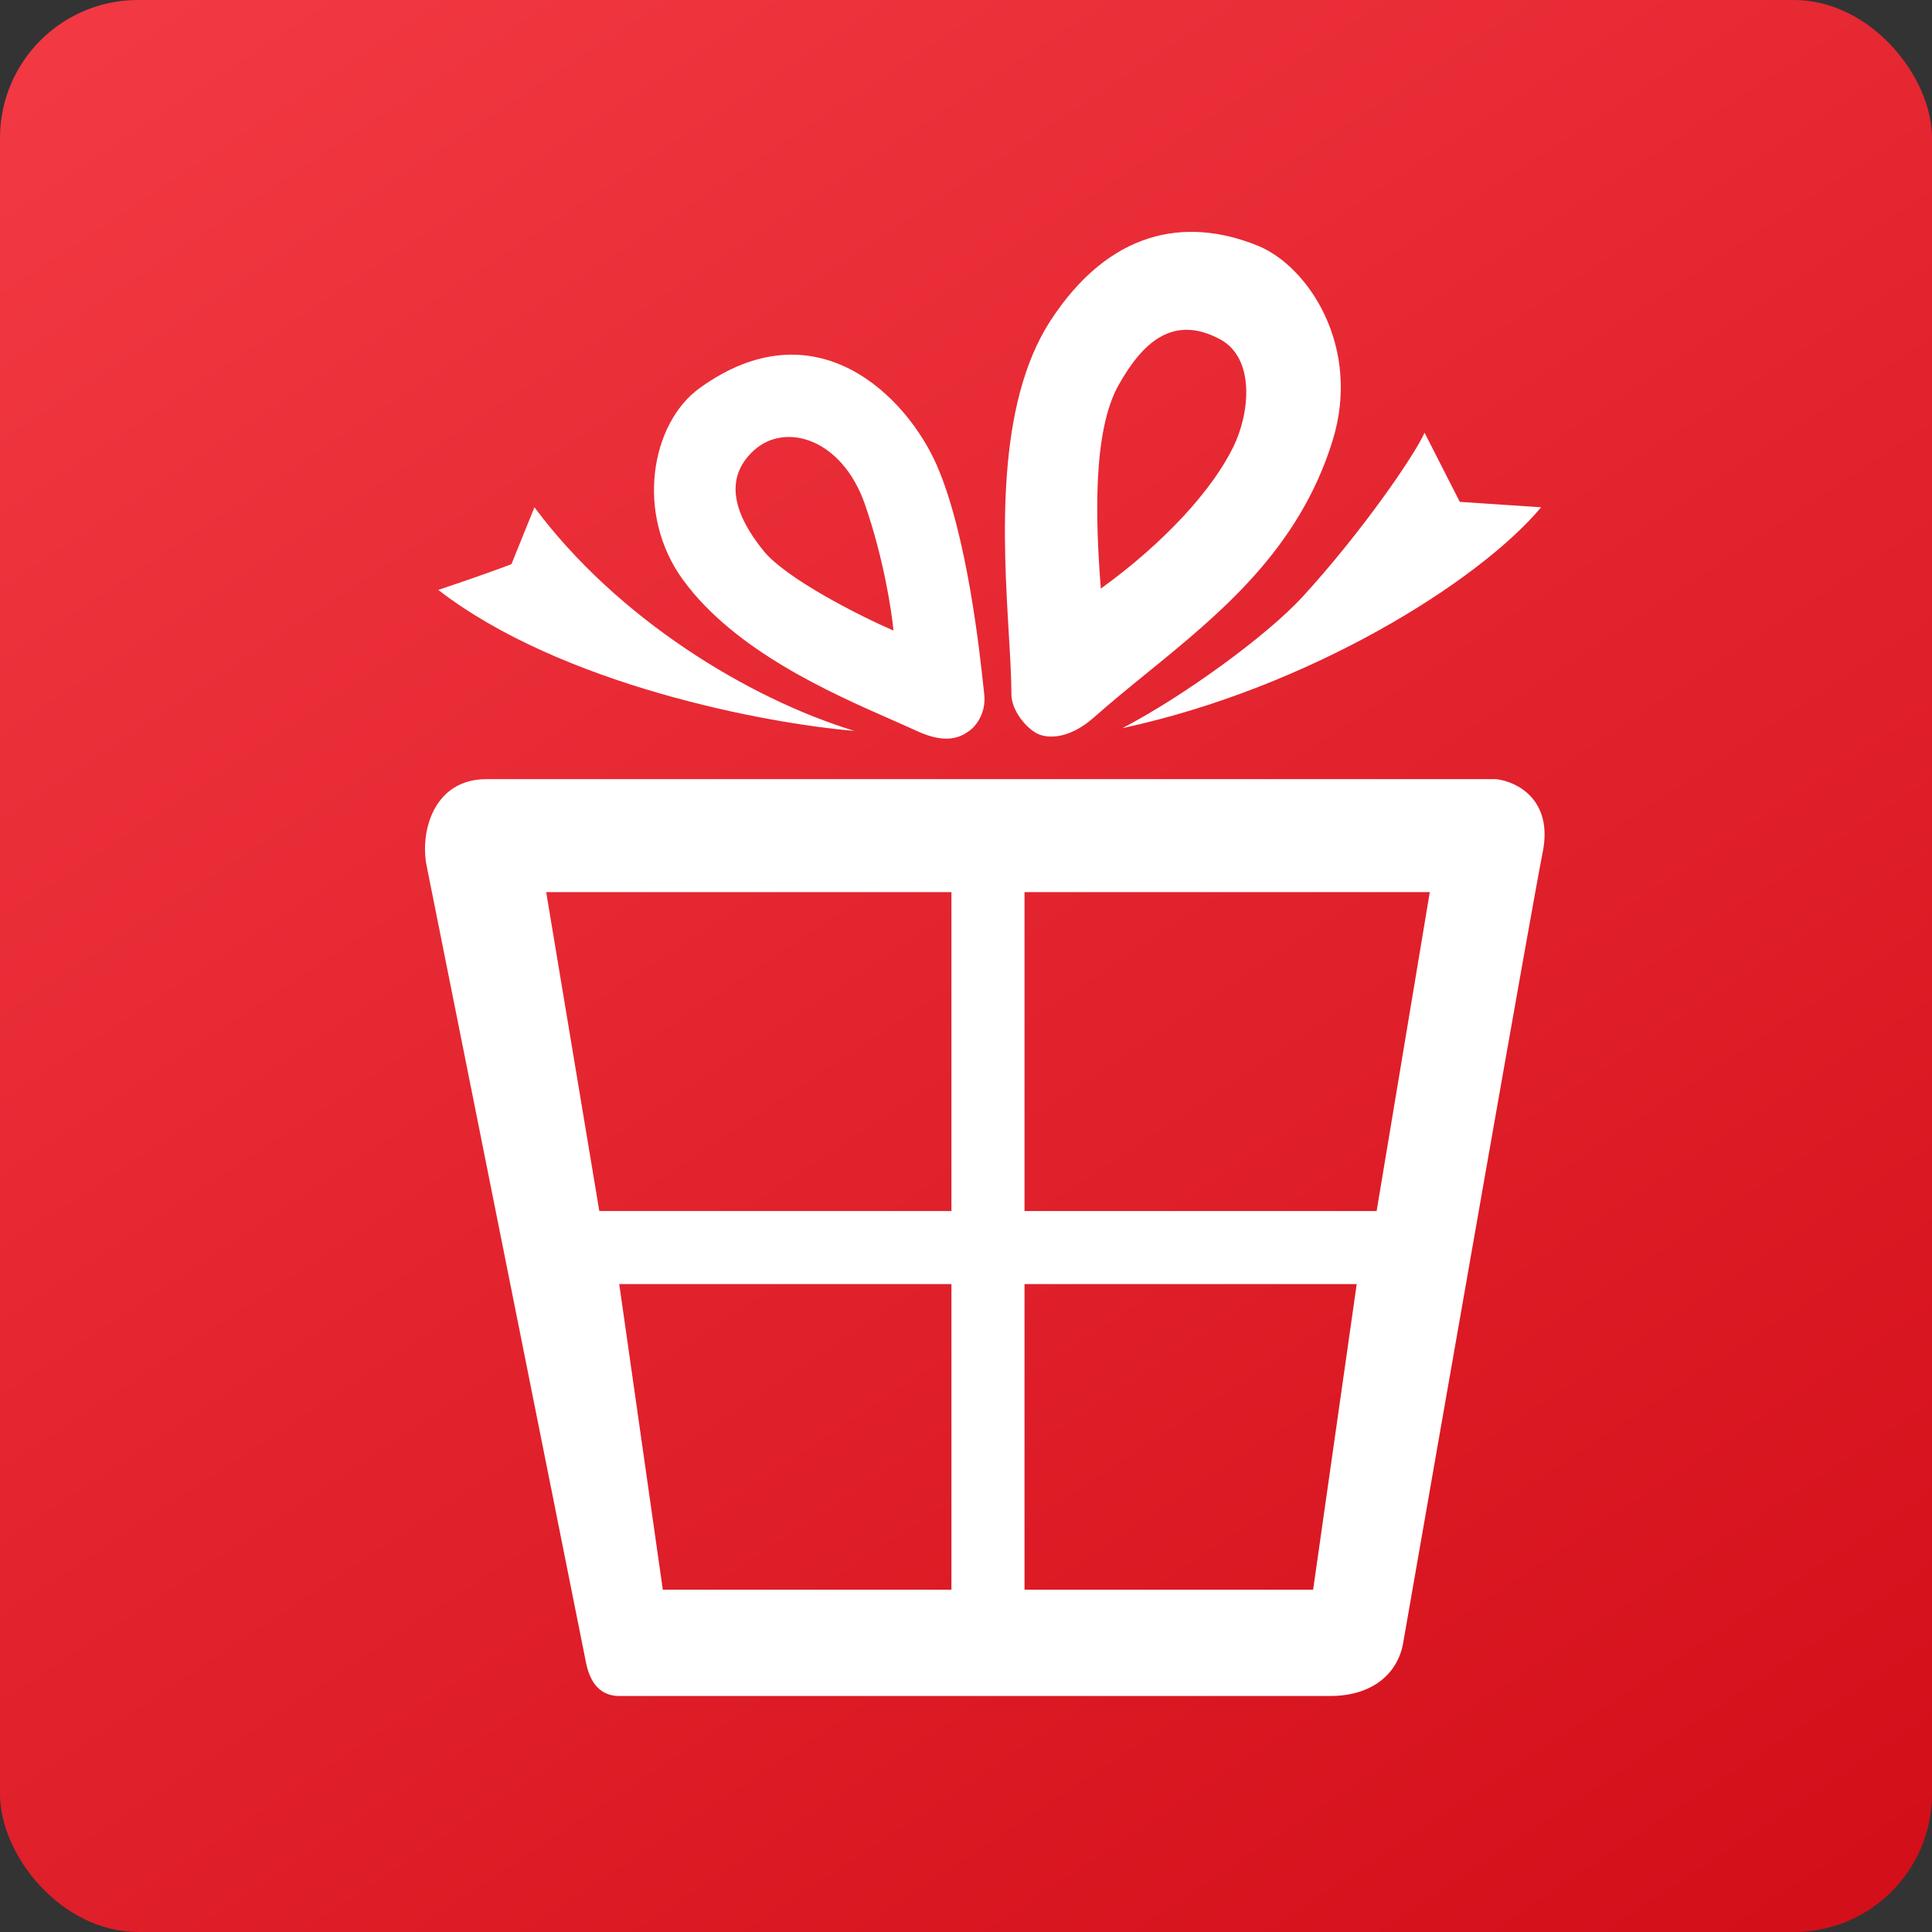 <svg width="70" height="70" viewBox="0 0 70 70" fill="none" xmlns="http://www.w3.org/2000/svg">
<rect x="0" y="0" width="70" height="70" fill="#333333" stroke="none"/>
<rect width="70" height="70" rx="5" fill="url(#paint0_linear_376_2806)"/>
<path d="M47.197 21.62C45.921 23.012 42.926 25.203 40.668 26.381C47.423 24.928 53.579 21.08 55.837 18.38L52.891 18.183L51.615 15.68C51.222 16.544 49.312 19.312 47.197 21.62Z" fill="white"/>
<path fill-rule="evenodd" clip-rule="evenodd" d="M35.12 26.48C35.333 26.332 35.739 25.861 35.66 25.154C35.654 25.098 35.647 25.027 35.637 24.942C35.503 23.682 35.046 19.387 33.942 16.858C32.862 14.383 29.573 11.016 25.351 14.06C23.584 15.334 22.995 18.625 24.762 21.031C26.638 23.583 30.093 25.104 32.291 26.071C32.629 26.22 32.938 26.355 33.206 26.48C34.335 27.003 34.845 26.676 35.12 26.48ZM32.372 22.847C31.161 22.323 28.484 20.972 27.659 19.951C26.628 18.674 26.186 17.349 27.316 16.318C28.445 15.287 30.506 15.876 31.341 18.282C32.008 20.206 32.306 22.127 32.372 22.847Z" fill="white"/>
<path fill-rule="evenodd" clip-rule="evenodd" d="M37.578 26.578C37.185 26.382 36.645 25.744 36.645 25.155C36.645 24.562 36.601 23.815 36.551 22.968C36.352 19.608 36.061 14.68 38.069 11.606C40.185 8.366 42.929 7.826 45.58 8.906C47.396 9.646 49.34 12.558 48.279 15.975C47.058 19.911 44.198 22.237 41.543 24.396C40.887 24.93 40.243 25.454 39.64 25.989C38.754 26.775 37.971 26.775 37.578 26.578ZM39.885 21.326C39.689 18.822 39.591 15.631 40.523 13.962C41.374 12.44 42.484 11.367 44.205 12.293C45.481 12.98 45.285 14.954 44.696 16.171C43.936 17.742 42.193 19.657 39.885 21.326Z" fill="white"/>
<path d="M19.364 18.38L18.53 20.442C18.186 20.573 17.175 20.942 15.879 21.374C20.356 24.83 27.791 26.218 30.95 26.48C27.101 25.302 22.359 22.405 19.364 18.38Z" fill="white"/>
<path fill-rule="evenodd" clip-rule="evenodd" d="M15.456 31.36L21.233 60.245C21.426 61.21 21.955 61.449 22.436 61.449H48.193C49.733 61.449 50.647 60.633 50.84 59.523C52.365 50.777 55.51 32.804 55.895 30.878C56.281 28.953 54.932 28.311 54.21 28.23H17.622C15.697 28.23 15.215 30.156 15.456 31.36ZM34.472 43.877H21.714L19.789 32.323H34.472V43.877ZM49.878 43.877H37.12V32.323H51.804L49.878 43.877ZM37.12 57.598H47.577L49.156 46.525H37.12V57.598ZM24.015 57.598H34.472V46.525H22.436L24.015 57.598Z" fill="white"/>
<defs>
<linearGradient id="paint0_linear_376_2806" x1="1.4" y1="-4.9" x2="70" y2="98.7" gradientUnits="userSpaceOnUse">
<stop stop-color="#F43B45"/>
<stop offset="1" stop-color="#CA030E"/>
</linearGradient>
</defs>
</svg>

